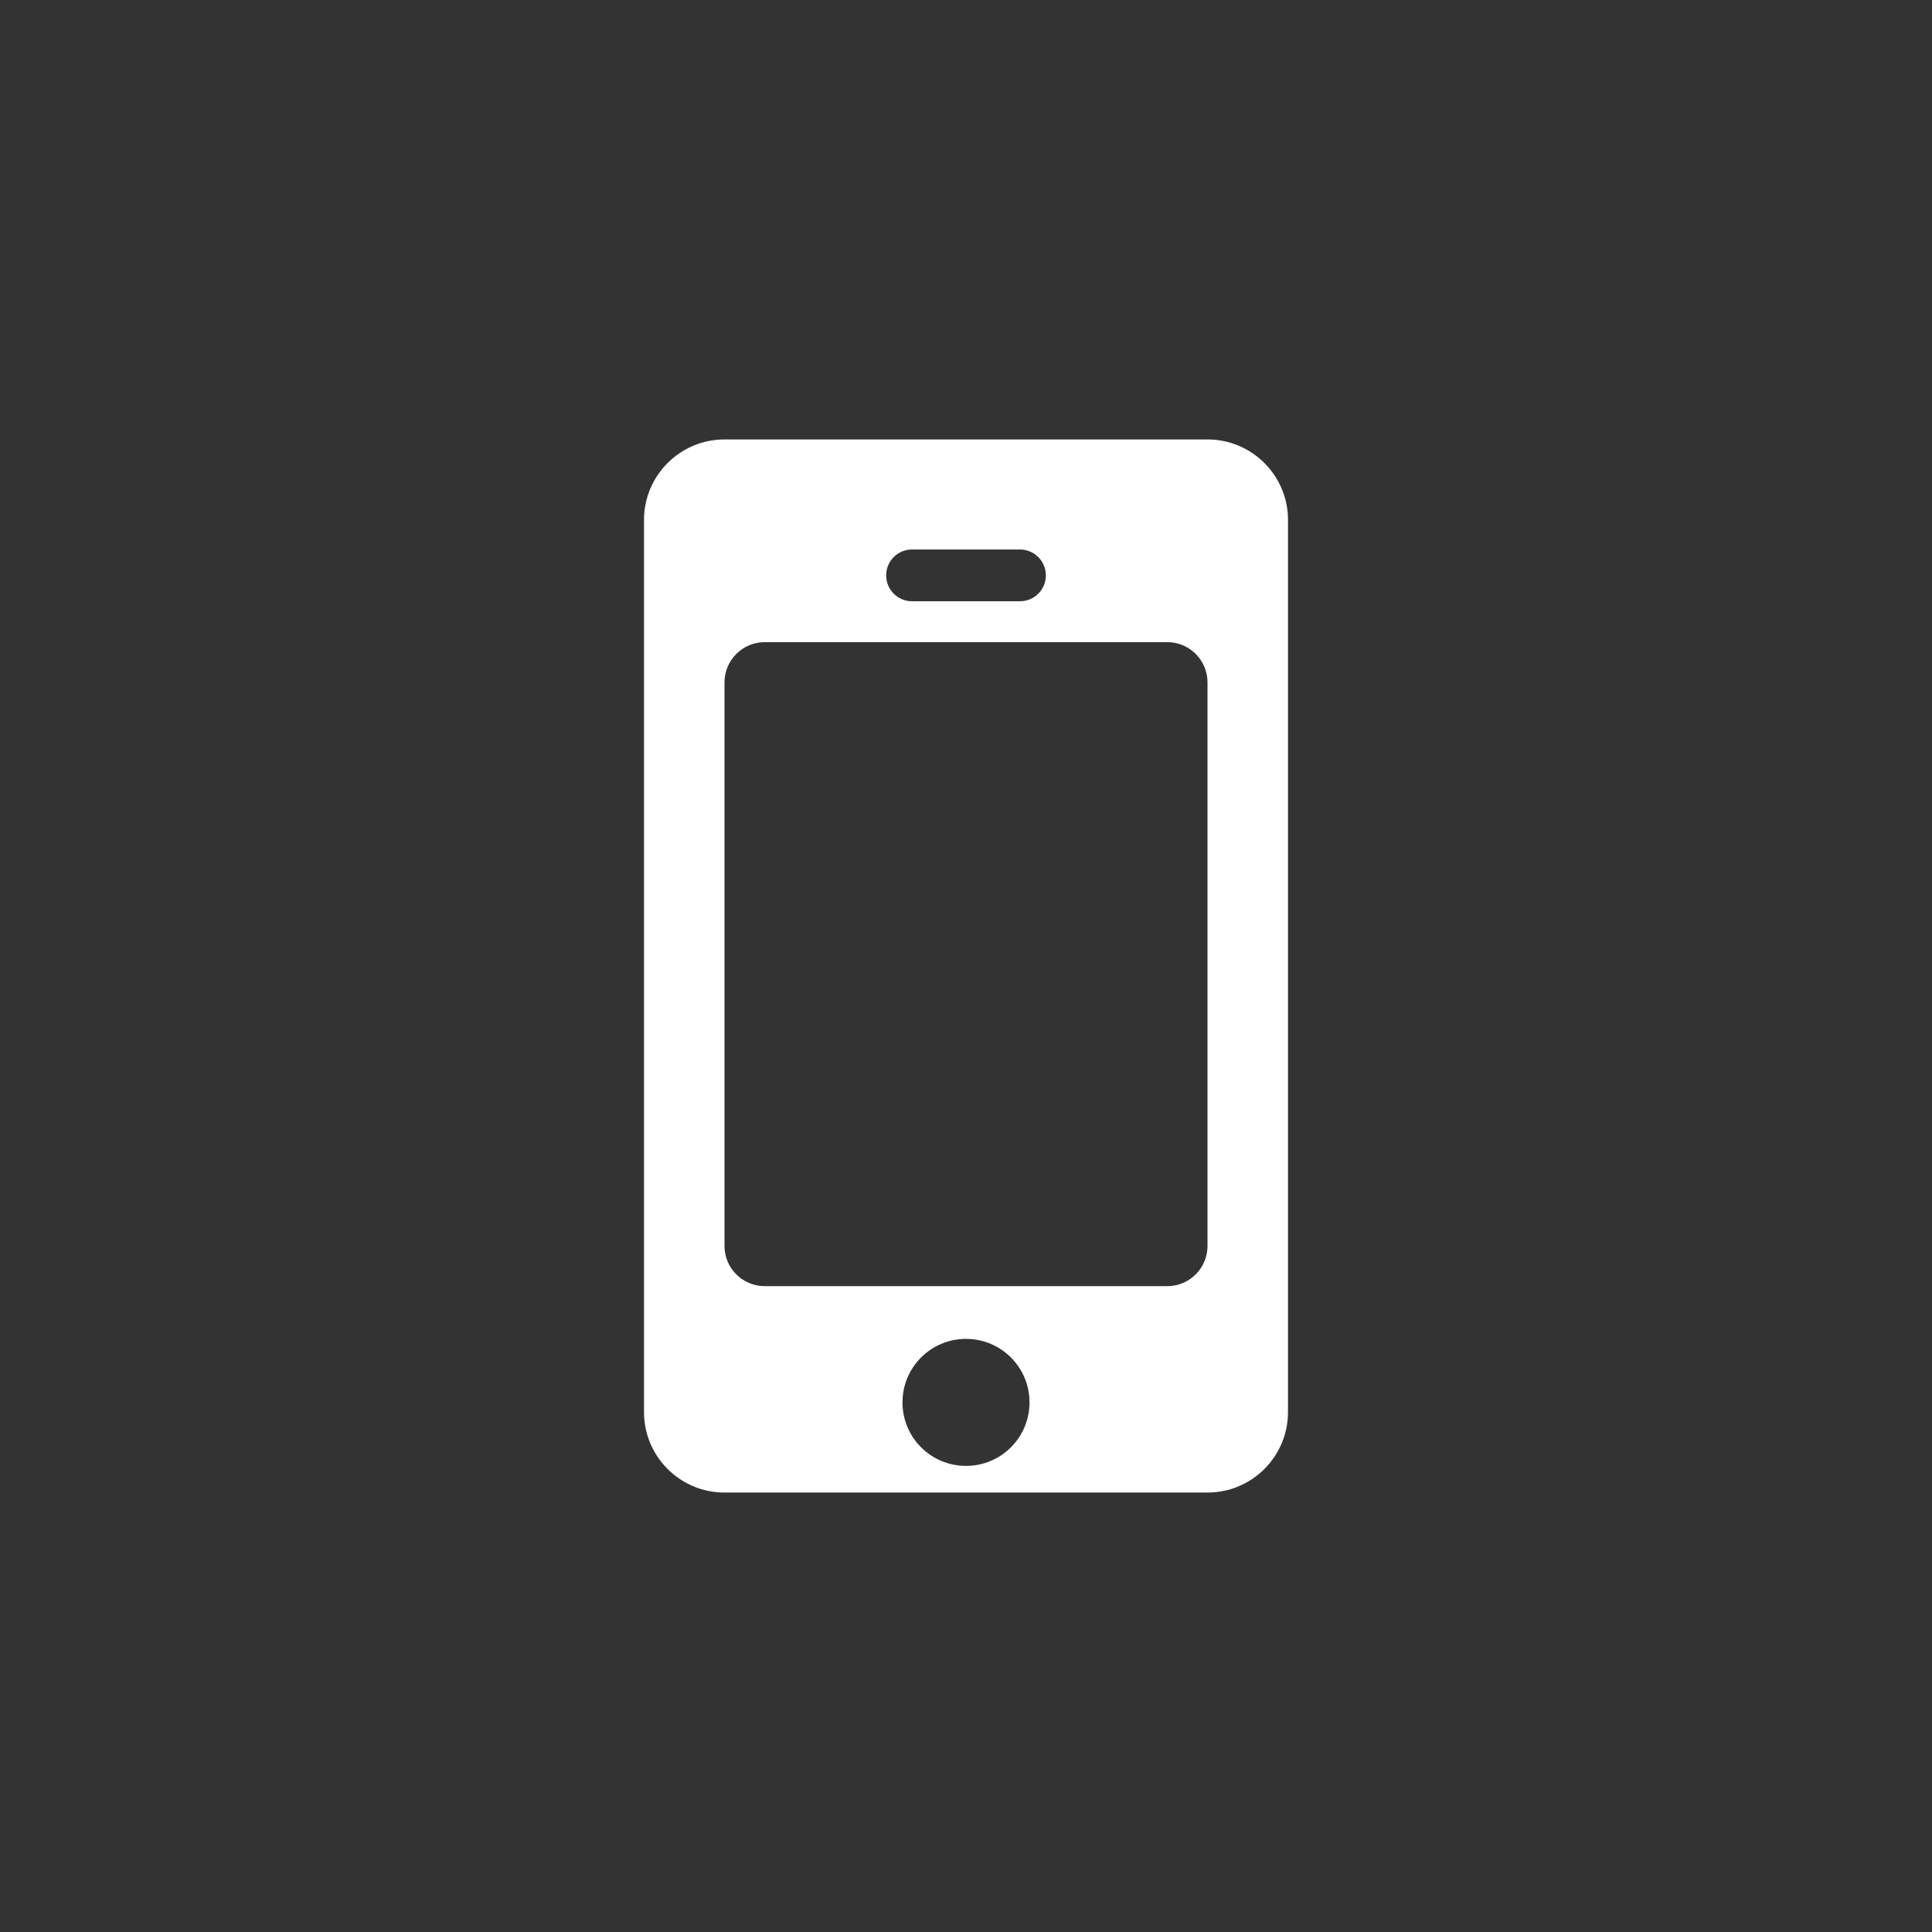 <?xml version="1.0" encoding="UTF-8"?> <svg xmlns="http://www.w3.org/2000/svg" width="24" height="24" viewBox="0 0 24 24" fill="none"><rect x="0" y="0" width="24" height="24" fill="#333333" stroke="none"/> <path fill-rule="evenodd" clip-rule="evenodd" d="M9 5.459C8.448 5.459 8 5.907 8 6.459V17.541C8 18.093 8.448 18.541 9 18.541H15C15.552 18.541 16 18.093 16 17.541V6.459C16 5.907 15.552 5.459 15 5.459H9ZM9.5 7.977C9.224 7.977 9 8.201 9 8.477V15.477C9 15.754 9.224 15.977 9.5 15.977H14.5C14.776 15.977 15 15.754 15 15.477V8.477C15 8.201 14.776 7.977 14.5 7.977H9.5ZM11.211 17.421C11.211 16.985 11.564 16.632 12 16.632C12.436 16.632 12.789 16.985 12.789 17.421C12.789 17.857 12.436 18.21 12 18.21C11.564 18.21 11.211 17.857 11.211 17.421ZM11.329 6.826C11.152 6.826 11.008 6.97 11.008 7.148C11.008 7.325 11.152 7.469 11.329 7.469H12.671C12.848 7.469 12.992 7.325 12.992 7.148C12.992 6.97 12.848 6.826 12.671 6.826H11.329Z" fill="white"></path> </svg> 